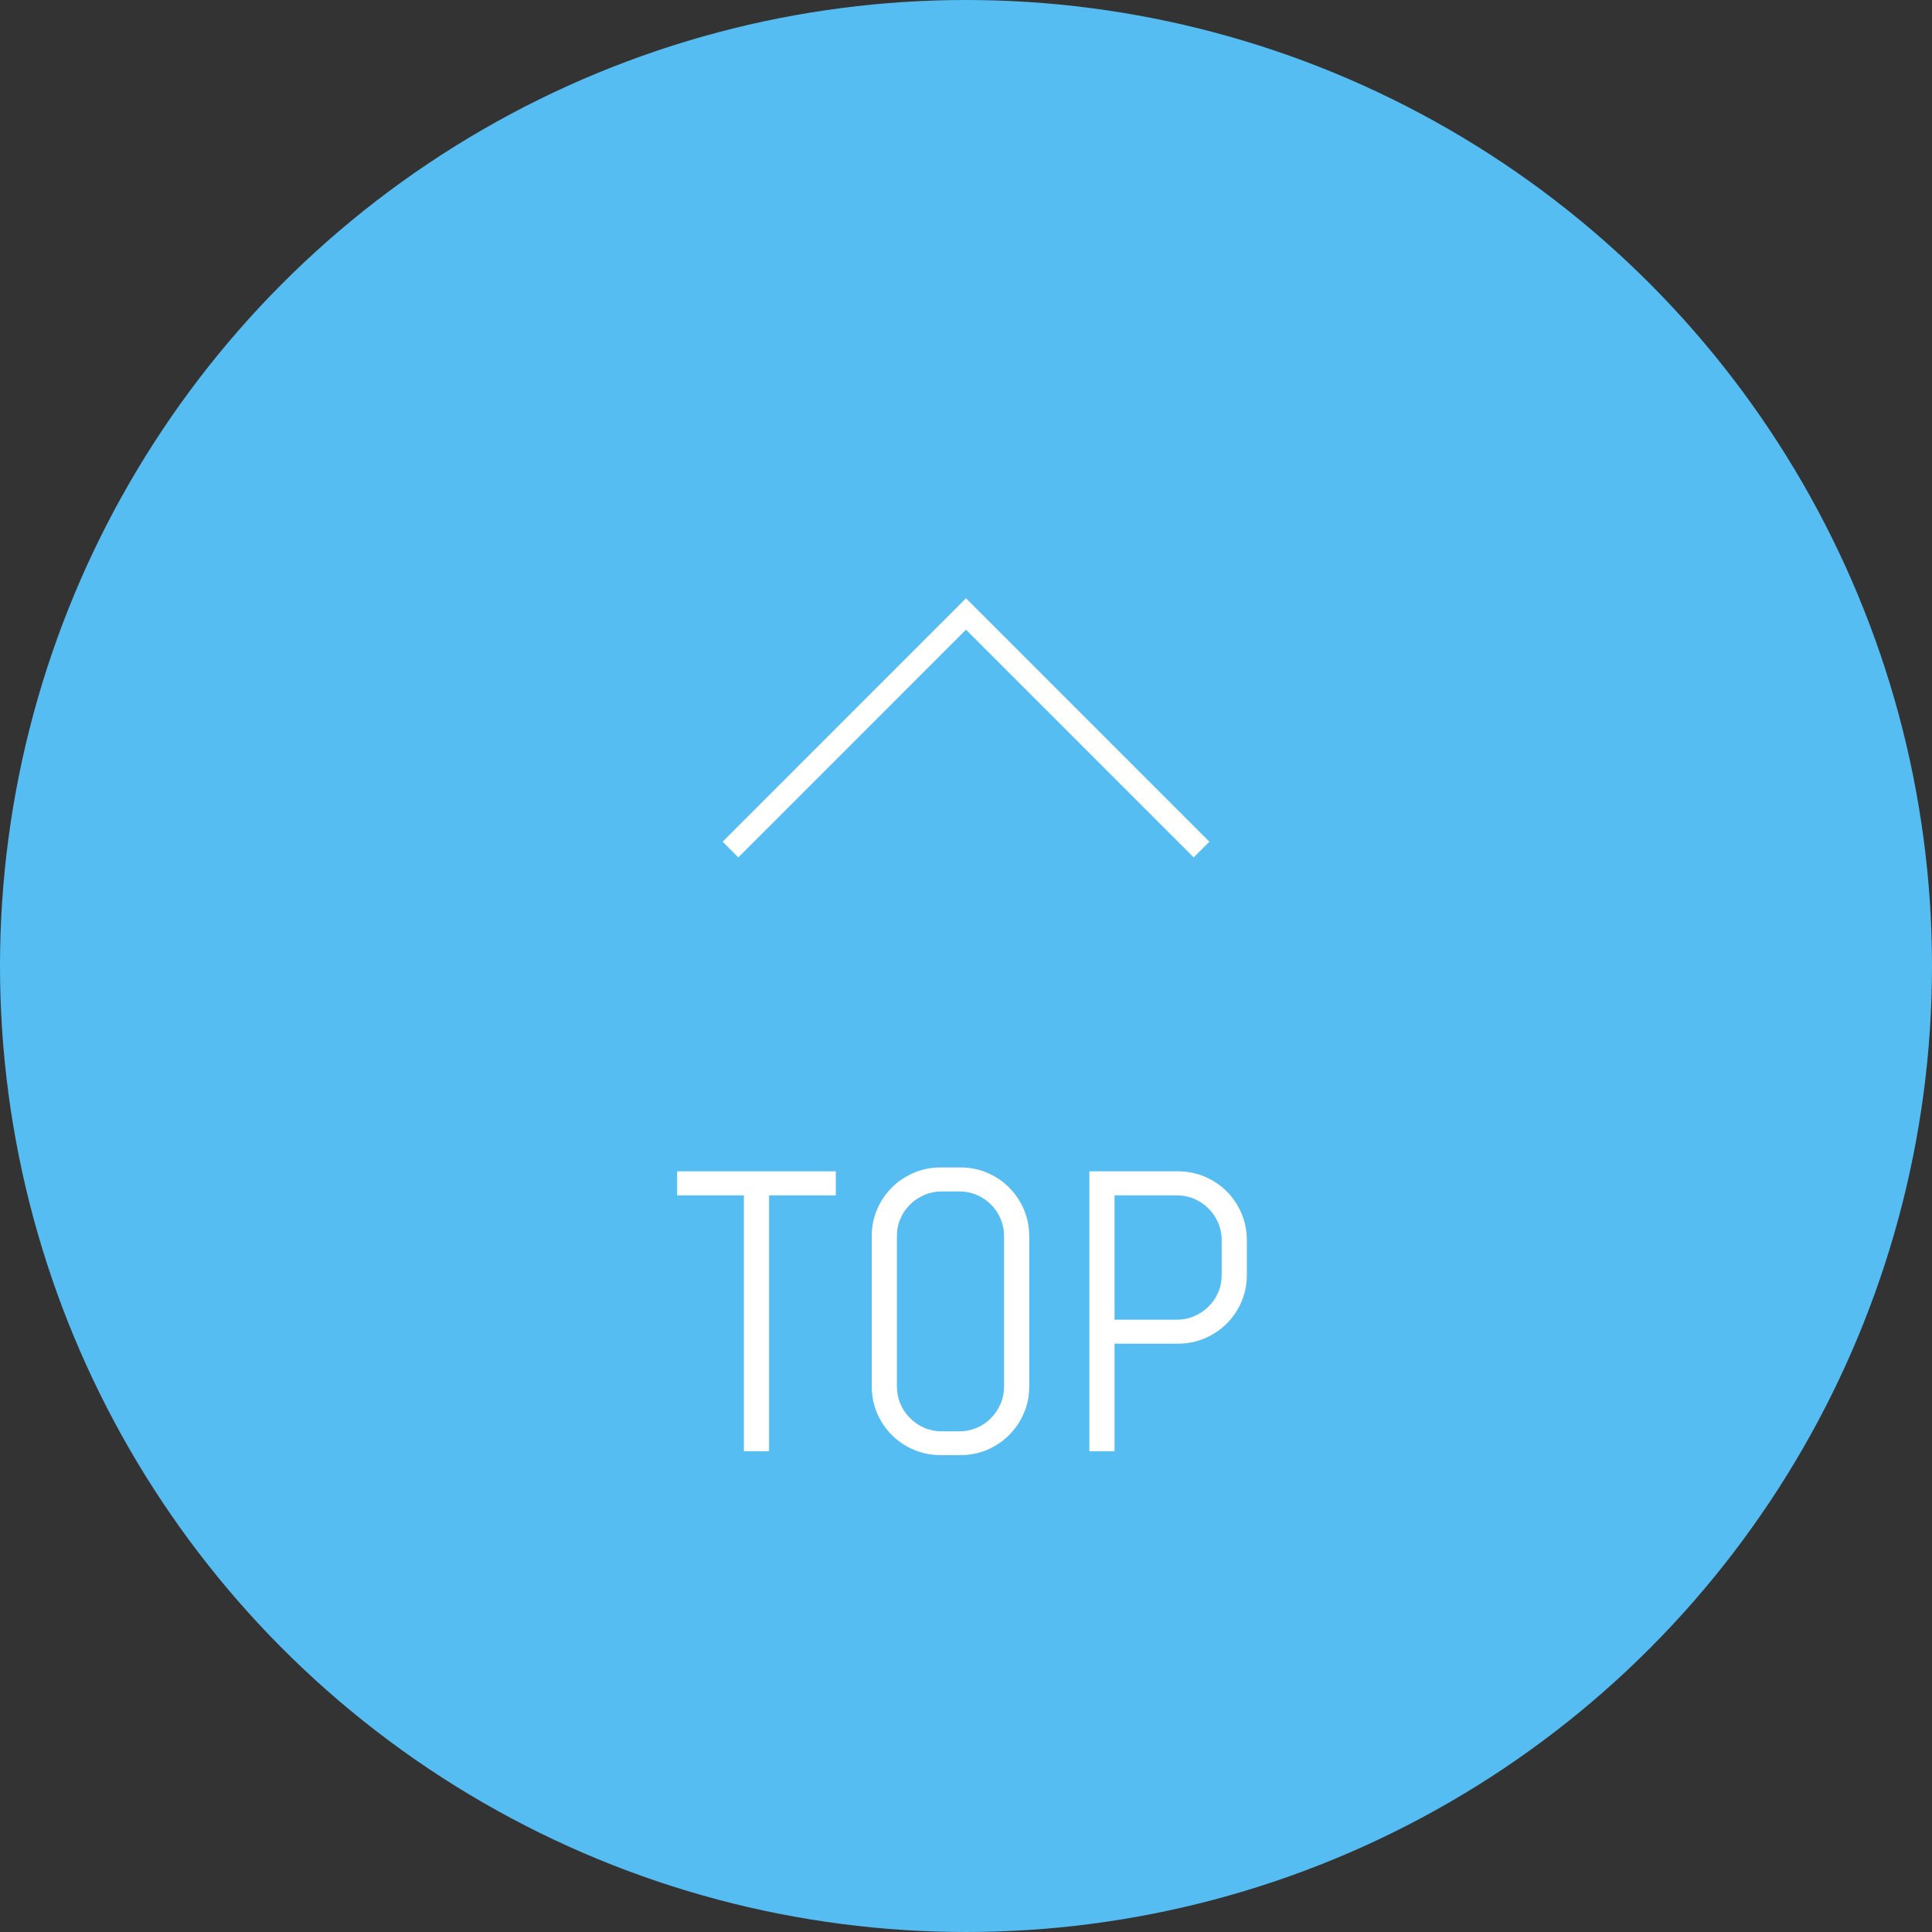 <?xml version="1.0" encoding="utf-8"?>
<!-- Generator: Adobe Illustrator 16.0.0, SVG Export Plug-In . SVG Version: 6.00 Build 0)  -->
<!DOCTYPE svg PUBLIC "-//W3C//DTD SVG 1.1//EN" "http://www.w3.org/Graphics/SVG/1.1/DTD/svg11.dtd">
<svg version="1.1" id="圖層_1" xmlns="http://www.w3.org/2000/svg" xmlns:xlink="http://www.w3.org/1999/xlink" x="0px" y="0px"
	 width="87px" height="87px" viewBox="0 0 87 87" enable-background="new 0 0 87 87" xml:space="preserve">
<rect x="0" y="0" width="87" height="87" fill="#333333" stroke="none"/>
<g>
	<circle fill="#56BDF3" cx="43.5" cy="43.5" r="43.5"/>
	<g>
		<g>
			<path fill="#FFFFFF" d="M34.632,53.828V65.35h-1.134V53.828h-3.006v-1.082h7.146v1.082H34.632z"/>
			<path fill="#FFFFFF" d="M46.105,63.637c-0.161,0.375-0.382,0.703-0.663,0.984s-0.609,0.502-0.984,0.663s-0.776,0.241-1.204,0.241
				h-0.896c-0.428,0-0.83-0.08-1.209-0.241c-0.377-0.161-0.707-0.382-0.988-0.663s-0.503-0.609-0.664-0.984
				s-0.241-0.777-0.241-1.205v-6.768c0-0.428,0.08-0.828,0.241-1.203s0.383-0.703,0.664-0.984s0.611-0.503,0.988-0.664
				c0.379-0.161,0.781-0.242,1.209-0.242h0.896c0.428,0,0.829,0.081,1.204,0.242s0.703,0.383,0.984,0.664s0.502,0.609,0.663,0.984
				s0.242,0.775,0.242,1.203v6.768C46.348,62.859,46.267,63.262,46.105,63.637z M45.214,55.664c0-0.281-0.053-0.543-0.158-0.786
				s-0.249-0.456-0.431-0.638s-0.395-0.324-0.637-0.43c-0.244-0.105-0.506-0.158-0.787-0.158H42.41
				c-0.281,0-0.544,0.053-0.787,0.158s-0.457,0.248-0.641,0.43c-0.186,0.182-0.33,0.395-0.436,0.638s-0.158,0.505-0.158,0.786v6.768
				c0,0.281,0.053,0.544,0.158,0.787s0.25,0.457,0.436,0.642c0.184,0.185,0.397,0.329,0.641,0.435s0.506,0.158,0.787,0.158h0.791
				c0.281,0,0.543-0.053,0.787-0.158c0.242-0.105,0.455-0.25,0.637-0.435s0.325-0.398,0.431-0.642s0.158-0.506,0.158-0.787V55.664z"
				/>
			<path fill="#FFFFFF" d="M55.906,58.617c-0.162,0.375-0.383,0.703-0.664,0.984s-0.611,0.503-0.988,0.664
				c-0.379,0.161-0.781,0.242-1.209,0.242h-2.856v4.842h-1.134V52.746h3.99c0.428,0,0.83,0.081,1.209,0.242
				c0.377,0.161,0.707,0.383,0.988,0.664s0.502,0.61,0.664,0.988c0.16,0.378,0.241,0.781,0.241,1.209v1.564
				C56.147,57.842,56.066,58.242,55.906,58.617z M55.014,55.85c0-0.281-0.053-0.544-0.158-0.787s-0.25-0.457-0.436-0.642
				c-0.184-0.185-0.398-0.329-0.641-0.435c-0.244-0.105-0.506-0.158-0.787-0.158h-2.804v5.598h2.804
				c0.281,0,0.543-0.053,0.787-0.158c0.242-0.105,0.457-0.248,0.641-0.43c0.186-0.182,0.33-0.395,0.436-0.638
				s0.158-0.505,0.158-0.786V55.85z"/>
		</g>
	</g>
	<polyline fill="none" stroke="#FFFFFF" stroke-miterlimit="10" points="54.106,38.256 43.5,27.648 32.894,38.256 	"/>
</g>
</svg>
